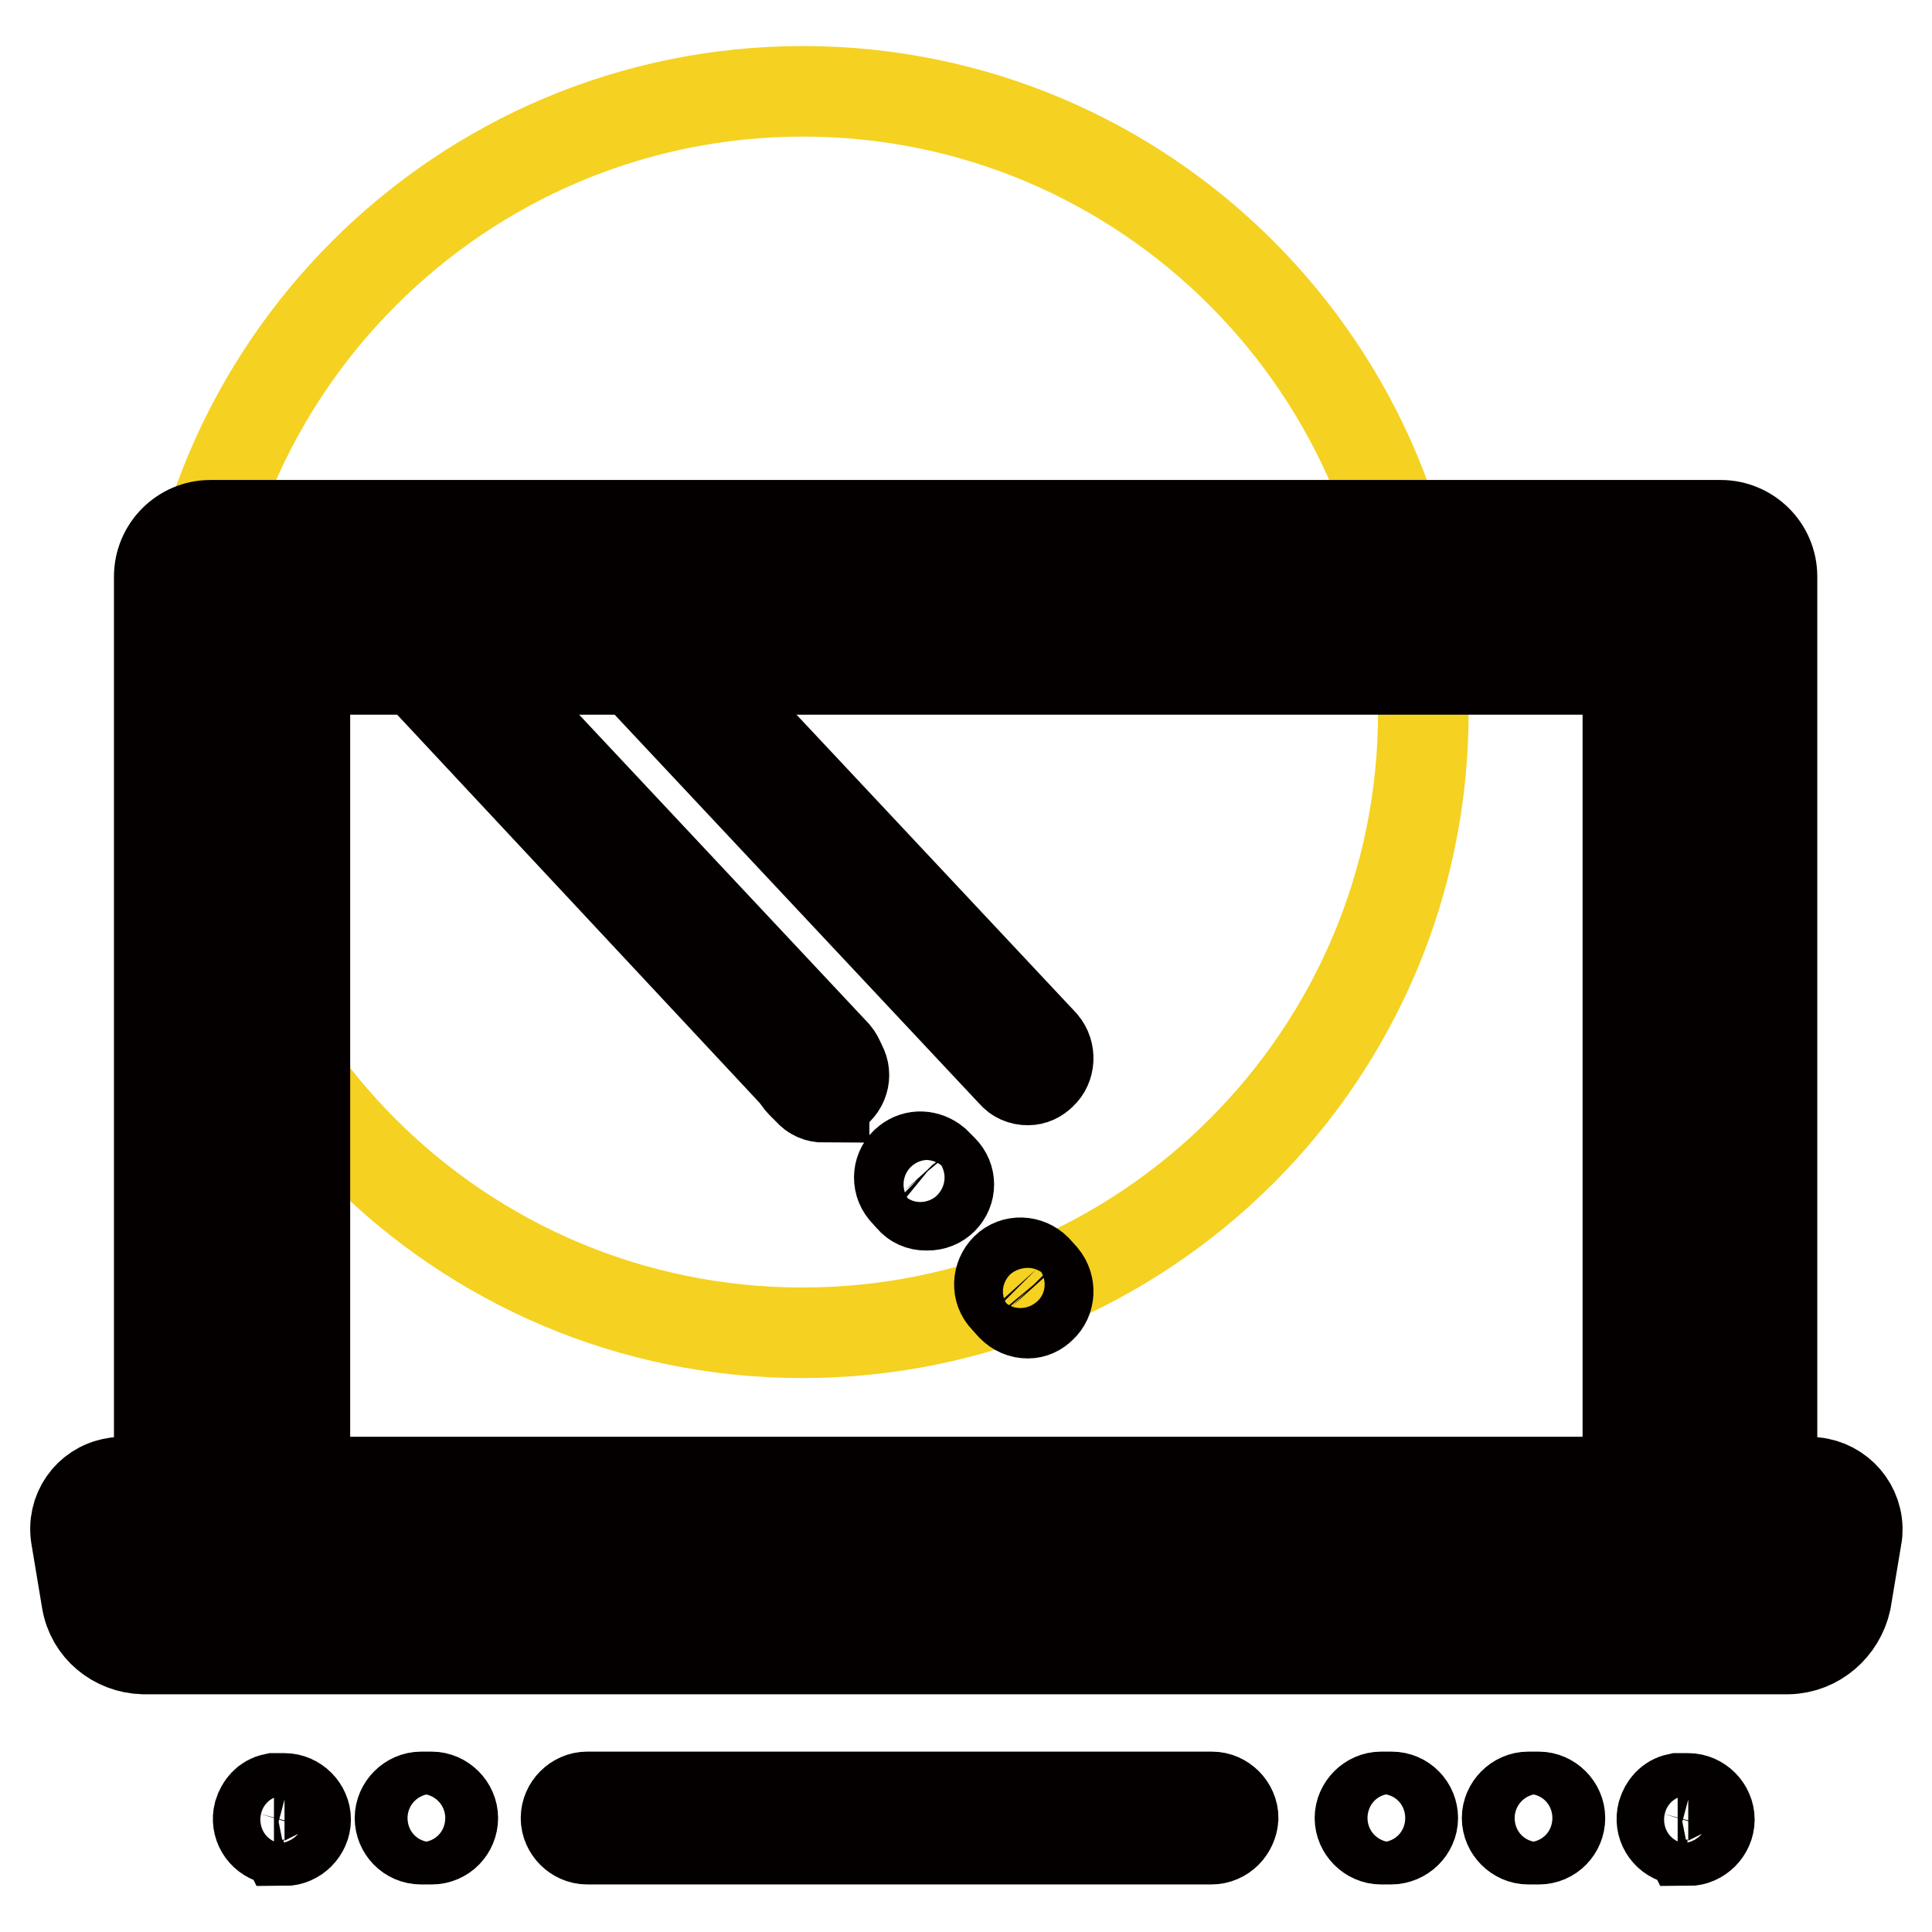 <?xml version="1.0" encoding="utf-8"?>
<!-- Svg Vector Icons : http://www.onlinewebfonts.com/icon -->
<!DOCTYPE svg PUBLIC "-//W3C//DTD SVG 1.1//EN" "http://www.w3.org/Graphics/SVG/1.1/DTD/svg11.dtd">
<svg version="1.1" xmlns="http://www.w3.org/2000/svg" xmlns:xlink="http://www.w3.org/1999/xlink" x="0px" y="0px" viewBox="0 0 256 256" enable-background="new 0 0 256 256" xml:space="preserve">
<g> <path stroke-width="12" fill-opacity="0" stroke="#f5d121"  d="M188.6,94.4c0,45.4-36.8,82.2-82.3,82.2c-45.4,0-82.2-36.8-82.2-82.2S61,12.1,106.4,12.1 C151.8,12.1,188.6,49,188.6,94.4z"/> <path stroke-width="12" fill-opacity="0" stroke="#040000"  d="M136.2,143.1c-0.8,0-1.5-0.3-2-0.9l-51-54.4c-1.1-1.1-1.1-2.9,0-4c1.1-1.1,2.8-1.1,3.9,0c0,0,0,0,0,0 l51.1,54.5c1,1.2,0.9,3-0.2,4C137.5,142.8,136.9,143.1,136.2,143.1z M136.2,174c-0.8,0-1.5-0.3-2.1-0.9l-0.9-1 c-1.1-1.1-1-2.9,0.1-4c1.1-1.1,2.9-1,4,0.1l0.9,1c1,1.2,0.9,3-0.2,4C137.5,173.7,136.9,174,136.2,174z M122.7,159.7 c-0.8,0-1.5-0.3-2-0.9l-0.9-1c-1-1.2-0.8-3,0.4-3.9c1.1-0.9,2.6-0.8,3.7,0.1l1,1c1.1,1.1,1.1,2.8,0,3.9c0,0,0,0,0,0 c-0.5,0.5-1.2,0.8-2,0.8H122.7z M109.2,145.4c-0.8,0-1.5-0.3-2-0.9l-1-1c-1.1-1.1-1.1-2.9,0-4c1.1-1.1,2.8-1.1,3.9,0c0,0,0,0,0,0 l0.9,1c1.1,1.1,1.1,2.8,0,3.9c0,0,0,0,0,0c-0.4,0.5-1,0.8-1.7,0.8H109.2z"/> <path stroke-width="12" fill-opacity="0" stroke="#040000"  d="M108.5,144.4c-0.8,0-1.5-0.3-2.1-0.9L55.7,89.2c-1.1-1.1-1.1-2.8,0-3.9c0,0,0,0,0,0c1.1-1.1,2.9-1.1,4,0 l51,54.4c1,1.2,0.9,3-0.2,4c-0.5,0.4-1.1,0.7-1.8,0.7H108.5z"/> <path stroke-width="12" fill-opacity="0" stroke="#040000"  d="M232.1,202c-1.5,0-2.8-1.3-2.8-2.8l0,0V76.4c0-0.7-0.6-1.3-1.3-1.3H28c-0.7,0-1.3,0.6-1.3,1.3v122.9 c0,1.5-1.3,2.8-2.8,2.8c-1.5,0-2.8-1.3-2.8-2.8V76.4c0-3.7,3-6.8,6.8-6.8l0,0H228c3.7,0,6.8,3,6.8,6.8l0,0v122.9 C234.8,200.7,233.6,202,232.1,202L232.1,202z"/> <path stroke-width="12" fill-opacity="0" stroke="#040000"  d="M218.4,202H37.6c-1.5,0-2.8-1.3-2.8-2.8V85.9c0-1.5,1.2-2.8,2.8-2.8h180.9c1.5,0,2.8,1.3,2.8,2.8l0,0v113.3 C221.3,200.8,220,202,218.4,202L218.4,202z M40.4,196.4h175.3V88.7H40.4V196.4z"/> <path stroke-width="12" fill-opacity="0" stroke="#040000"  d="M128,83.3c-2.2,0-4-1.7-4-3.9c0-2.2,1.7-4,3.9-4c2.2,0,4,1.7,4,3.9c0,0,0,0,0,0 C131.9,81.5,130.2,83.3,128,83.3z M128,77.7c-0.9,0-1.7,0.7-1.7,1.7l0,0c0,0.9,0.8,1.7,1.7,1.7c0.9,0,1.7-0.8,1.7-1.7l0,0 C129.7,78.4,129,77.7,128,77.7C128.1,77.7,128,77.7,128,77.7z M237,218.5H19c-3.7-0.1-6.9-2.7-7.5-6.4l-1.4-8.4 c-0.6-3.4,1.6-6.6,5-7.2c0.4-0.1,0.8-0.1,1.2-0.1h223.5c3.4,0,6.2,2.7,6.3,6.1c0,0.4,0,0.8-0.1,1.2l-1.4,8.4 C243.8,215.7,240.7,218.4,237,218.5L237,218.5z M16.3,202c-0.2,0-0.4,0.1-0.5,0.2c-0.1,0.2-0.1,0.4,0,0.6l1.3,8.4 c0.2,0.9,1,1.6,2,1.7h218c1,0,1.9-0.7,2.1-1.7l1.4-8.4c0.1-0.2,0.1-0.4,0-0.6c-0.1-0.1-0.3-0.2-0.5-0.2H16.3z M160.5,243.7H77.8 c-1.5,0-2.8-1.3-2.8-2.8c0-1.5,1.3-2.8,2.8-2.8c0,0,0,0,0,0h82.8c1.5,0,2.8,1.3,2.8,2.8C163.3,242.4,162.1,243.7,160.5,243.7z  M57.2,243.7h-1.4c-1.6,0-2.8-1.3-2.8-2.8c0-1.5,1.3-2.8,2.8-2.8c0,0,0,0,0,0h1.4c1.5,0,2.8,1.3,2.8,2.8 C60,242.4,58.8,243.7,57.2,243.7z M37.6,243.7h-1.3c-1.5-0.4-2.4-1.9-2-3.4c0.3-1,1-1.8,2-2h1.4c1.5,0,2.8,1.3,2.8,2.8 c0,1.5-1.3,2.8-2.8,2.8c0,0,0,0,0,0L37.6,243.7z M223.6,243.7h-1.3c-1.5-0.4-2.4-1.9-2-3.4c0.3-1,1-1.8,2-2h1.4 c1.5,0,2.8,1.3,2.8,2.8c0,1.5-1.3,2.8-2.8,2.8L223.6,243.7z M203.9,243.7h-1.4c-1.5,0-2.8-1.3-2.8-2.8s1.3-2.8,2.8-2.8c0,0,0,0,0,0 h1.4c1.5,0,2.8,1.3,2.8,2.8C206.7,242.4,205.5,243.7,203.9,243.7z M184.3,243.7H183c-1.5,0-2.8-1.3-2.8-2.8c0-1.5,1.3-2.8,2.8-2.8 h1.4c1.6,0,2.8,1.3,2.8,2.8S185.9,243.7,184.3,243.7C184.3,243.7,184.3,243.7,184.3,243.7z"/></g>
</svg>